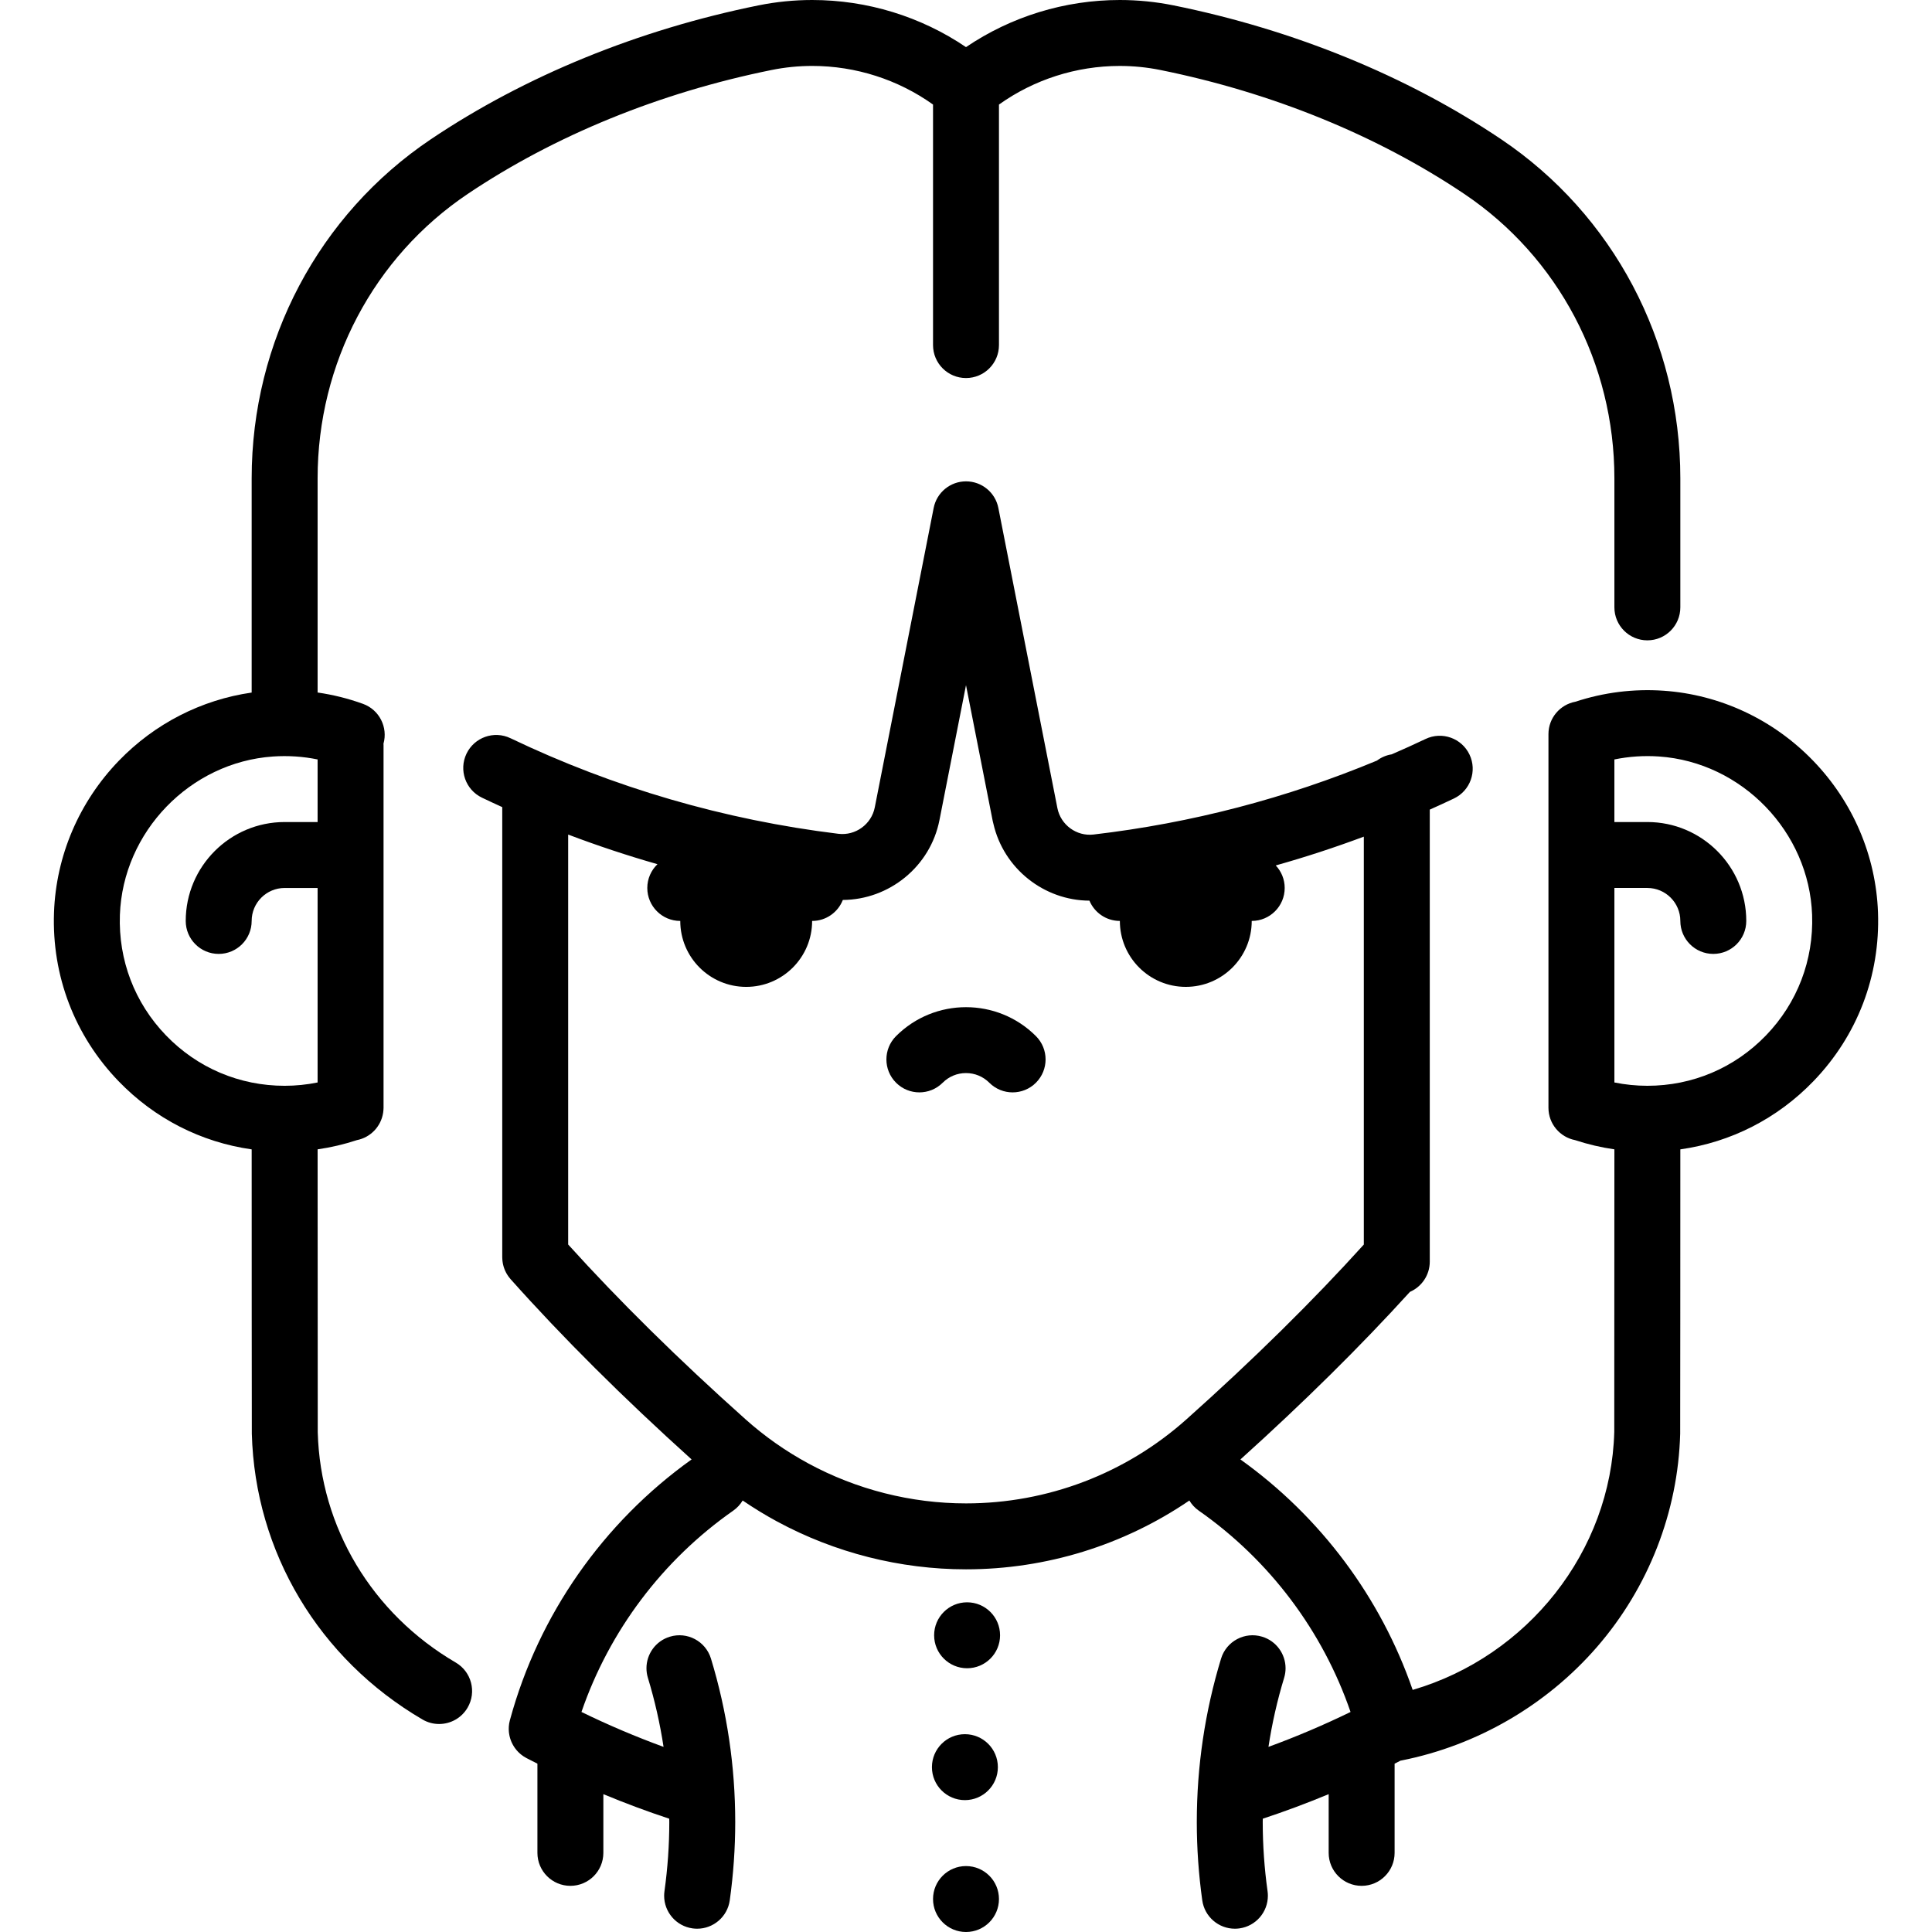 <?xml version="1.0" encoding="iso-8859-1"?>
<!-- Uploaded to: SVG Repo, www.svgrepo.com, Generator: SVG Repo Mixer Tools -->
<svg fill="#000000" height="800px" width="800px" version="1.1" id="Layer_1" xmlns="http://www.w3.org/2000/svg" xmlns:xlink="http://www.w3.org/1999/xlink" 
	 viewBox="0 0 512 512" xml:space="preserve">
<g>
	<g>
		<path d="M274.532,274.578c-10.218-10.22-26.846-10.22-37.067,0c-3.412,3.412-3.412,8.945,0,12.356
			c3.412,3.412,8.945,3.412,12.356,0c1.651-1.651,3.844-2.559,6.178-2.559c2.333,0,4.528,0.909,6.178,2.559
			c1.706,1.706,3.942,2.559,6.178,2.559s4.472-0.853,6.178-2.559C277.944,283.521,277.944,277.989,274.532,274.578z"/>
	</g>
</g>
<g>
	<g>
		<path d="M397.799,36.892c-24.948-16.764-54.971-29.028-86.824-35.471C306.31,0.478,301.524,0,296.752,0
			C282.171,0,267.941,4.394,256,12.487C244.059,4.394,229.829,0,215.248,0c-4.773,0-9.558,0.478-14.222,1.421
			c-31.854,6.442-61.877,18.708-86.824,35.471C84.454,56.88,66.694,90.474,66.694,126.755v56.78
			c-13.317,1.916-25.679,8.22-35.186,18.056c-10.552,10.919-16.66,25.207-17.197,40.232c-0.601,16.772,5.473,32.646,17.103,44.698
			c9.583,9.932,21.881,16.178,35.282,18.076c0.004,20.256,0.015,74.443,0.04,75.359c0.853,31.365,17.761,59.676,45.228,75.729
			c1.385,0.81,2.903,1.194,4.4,1.194c3.003,0,5.926-1.549,7.551-4.33c2.435-4.166,1.031-9.517-3.134-11.953
			c-22.216-12.985-35.89-35.832-36.575-61.016c-0.02-1.751-0.031-54.825-0.035-74.994c3.537-0.507,7.018-1.323,10.416-2.444
			c3.593-0.7,6.39-3.603,6.945-7.246c0.005-0.026,0.008-0.052,0.012-0.079c0.029-0.203,0.052-0.407,0.068-0.614
			c0.013-0.153,0.019-0.306,0.023-0.46c0.001-0.058,0.009-0.115,0.009-0.174V197.46c0-0.123-0.014-0.243-0.019-0.366
			c1.226-4.364-1.102-9-5.433-10.567c-3.92-1.418-7.937-2.416-12.022-3.004v-56.77c0-30.451,14.871-58.621,39.779-75.358
			c23.063-15.499,50.915-26.857,80.542-32.847c3.526-0.713,7.146-1.075,10.758-1.075c11.523,0,22.741,3.616,32.014,10.234v63.743
			c0,4.826,3.912,8.737,8.737,8.737c4.825,0,8.737-3.911,8.737-8.737V27.709c9.273-6.618,20.492-10.234,32.014-10.234
			c3.613,0,7.232,0.362,10.758,1.075c29.628,5.991,57.479,17.35,80.543,32.847c24.908,16.736,39.779,44.907,39.779,75.358v34.203
			c0,4.826,3.912,8.737,8.737,8.737s8.737-3.911,8.737-8.737v-34.203C445.306,90.474,427.546,56.882,397.799,36.892z
			 M84.169,217.848h-8.737c-14.454,0-26.212,11.759-26.212,26.212c0,4.826,3.912,8.737,8.737,8.737s8.737-3.911,8.737-8.737
			c0-4.818,3.919-8.737,8.737-8.737h8.737v51.542c-2.859,0.58-5.779,0.881-8.737,0.881c-11.965,0-23.131-4.744-31.442-13.357
			c-8.306-8.608-12.643-19.951-12.215-31.941c0.788-22.018,18.606-40.453,40.565-41.966c4.014-0.277,7.972-0.009,11.829,0.778
			V217.848z"/>
	</g>
</g>
<g>
	<g>
		<path d="M497.69,241.826c-0.537-15.027-6.645-29.316-17.198-40.235c-10.558-10.925-24.633-17.509-39.632-18.544
			c-7.987-0.546-15.833,0.443-23.35,2.915c-4.068,0.747-7.153,4.302-7.153,8.587v99.022c0,4.252,3.037,7.79,7.06,8.573
			c3.398,1.121,6.878,1.937,10.414,2.444c-0.003,20.167-0.015,73.226-0.033,74.893c-0.862,31.66-22.946,59.446-53.424,68.361
			c-8.456-24.475-24.419-45.902-45.65-61.074c16.791-15.133,31.876-30.047,44.923-44.409c3.093-1.346,5.257-4.425,5.257-8.013
			V214.558c2.141-0.959,4.275-1.935,6.398-2.946c4.357-2.075,6.206-7.289,4.131-11.645c-2.075-4.357-7.287-6.207-11.645-4.132
			c-2.971,1.415-5.967,2.764-8.978,4.072c-1.449,0.227-2.778,0.807-3.899,1.654c-23.982,9.979-49.186,16.568-75.12,19.597
			c-4.498,0.522-8.695-2.554-9.571-7.004l-15.644-79.54c-0.805-4.097-4.398-7.052-8.573-7.052c-4.175,0-7.767,2.954-8.573,7.052
			l-15.607,79.356c-0.881,4.475-5.115,7.549-9.645,6.994c-30.255-3.698-59.495-12.22-86.904-25.333
			c-4.355-2.084-9.57-0.241-11.652,4.111s-0.242,9.57,4.111,11.652c1.781,0.853,3.571,1.685,5.366,2.501v119.284
			c0,0.05,0.007,0.099,0.007,0.149c0.002,0.17,0.013,0.34,0.026,0.511c0.009,0.12,0.017,0.24,0.031,0.359
			c0.019,0.164,0.047,0.329,0.075,0.492c0.021,0.12,0.041,0.24,0.066,0.359c0.035,0.16,0.078,0.317,0.122,0.474
			c0.033,0.117,0.063,0.234,0.1,0.349c0.05,0.155,0.109,0.309,0.169,0.461c0.043,0.112,0.085,0.225,0.133,0.333
			c0.065,0.15,0.14,0.296,0.213,0.443c0.055,0.107,0.107,0.217,0.165,0.322c0.078,0.139,0.163,0.275,0.249,0.41
			c0.069,0.108,0.136,0.217,0.209,0.32c0.087,0.125,0.181,0.246,0.275,0.367c0.084,0.108,0.169,0.216,0.257,0.32
			c0.041,0.048,0.075,0.098,0.117,0.144c13.714,15.387,29.856,31.448,47.968,47.772c-23.47,16.773-40.527,41.174-48.093,68.89
			c-0.014,0.048-0.028,0.094-0.042,0.142c-0.007,0.027-0.016,0.052-0.023,0.078c-0.021,0.076-0.03,0.15-0.049,0.226
			c-0.048,0.193-0.093,0.388-0.127,0.583c-0.019,0.107-0.029,0.214-0.043,0.322c-0.023,0.175-0.047,0.349-0.059,0.523
			c-0.01,0.135-0.01,0.27-0.014,0.405c-0.003,0.144-0.009,0.289-0.006,0.433c0.004,0.157,0.016,0.312,0.029,0.467
			c0.009,0.122,0.017,0.245,0.031,0.367c0.02,0.164,0.049,0.326,0.078,0.488c0.02,0.114,0.038,0.227,0.063,0.34
			c0.035,0.158,0.078,0.316,0.122,0.472c0.033,0.117,0.063,0.232,0.1,0.346c0.047,0.144,0.1,0.285,0.155,0.426
			c0.048,0.125,0.094,0.249,0.147,0.372c0.055,0.125,0.115,0.246,0.175,0.368c0.065,0.133,0.13,0.266,0.203,0.396
			c0.061,0.108,0.126,0.212,0.191,0.318c0.083,0.135,0.165,0.27,0.256,0.401c0.069,0.099,0.142,0.193,0.214,0.29
			c0.097,0.128,0.192,0.255,0.296,0.379c0.083,0.098,0.17,0.19,0.257,0.284c0.103,0.111,0.204,0.223,0.312,0.329
			c0.107,0.105,0.221,0.203,0.334,0.303c0.097,0.085,0.191,0.171,0.292,0.253c0.142,0.114,0.291,0.22,0.442,0.326
			c0.083,0.058,0.162,0.12,0.248,0.175c0.172,0.113,0.353,0.217,0.536,0.318c0.062,0.034,0.118,0.073,0.179,0.107
			c0.027,0.014,0.054,0.027,0.08,0.041c0.031,0.016,0.063,0.033,0.096,0.049c0.914,0.481,1.839,0.942,2.76,1.411v23.639
			c0,4.826,3.912,8.737,8.737,8.737c4.825,0,8.737-3.911,8.737-8.737v-15.562c5.742,2.387,11.568,4.563,17.458,6.506
			c0.002,0.301,0.016,0.6,0.016,0.901c0,6.073-0.43,12.232-1.278,18.307c-0.057,0.411-0.085,0.818-0.085,1.222
			c0.001,4.288,3.162,8.03,7.53,8.639c0.41,0.058,0.817,0.085,1.219,0.085c4.289,0,8.032-3.162,8.642-7.53
			c0.96-6.872,1.447-13.844,1.447-20.724c0-14.737-2.162-29.312-6.427-43.319c-1.406-4.617-6.285-7.222-10.903-5.813
			c-3.769,1.147-6.195,4.612-6.194,8.357c0,0.842,0.122,1.698,0.381,2.547c1.824,5.991,3.204,12.104,4.15,18.294
			c-7.396-2.707-14.667-5.797-21.758-9.251c7.378-21.46,21.459-40.226,40.231-53.358c1.046-0.732,1.877-1.654,2.49-2.684
			c2.918,1.986,5.933,3.836,9.042,5.522c0.008,0.005,0.018,0.007,0.026,0.012c15.337,8.313,32.669,12.707,50.12,12.707
			c21.263,0,41.835-6.41,59.193-18.237c0.614,1.028,1.443,1.949,2.488,2.679c18.769,13.128,32.847,31.894,40.228,53.358
			c-7.09,3.454-14.36,6.544-21.754,9.251c0.946-6.189,2.325-12.302,4.15-18.293c0.259-0.848,0.381-1.704,0.381-2.547
			c0-3.745-2.427-7.209-6.194-8.357c-4.621-1.41-9.498,1.196-10.903,5.813c-4.265,14.006-6.427,28.581-6.427,43.319
			c0,6.879,0.486,13.851,1.447,20.723c0.609,4.37,4.352,7.53,8.642,7.53c0.402,0,0.81-0.028,1.219-0.085
			c4.369-0.609,7.529-4.351,7.53-8.639c0-0.404-0.028-0.811-0.085-1.222c-0.848-6.075-1.278-12.234-1.278-18.307
			c0-0.301,0.014-0.6,0.016-0.901c5.889-1.943,11.715-4.119,17.458-6.506v15.562c0,4.826,3.912,8.737,8.737,8.737
			s8.737-3.911,8.737-8.737v-23.639c0.531-0.27,1.062-0.539,1.591-0.814c0.072-0.013,0.144-0.017,0.217-0.031
			c20.034-3.971,38.439-14.654,51.824-30.082c13.654-15.737,21.485-35.805,22.048-56.509c0.026-0.917,0.036-55.103,0.04-75.359
			c13.399-1.897,25.697-8.142,35.28-18.073C492.213,274.47,498.289,258.597,497.69,241.826z M314.395,376.162
			c-16.073,14.351-36.809,22.254-58.392,22.254c-14.56,0-29.02-3.667-41.819-10.606c-0.004-0.001-0.007-0.003-0.009-0.005
			c-5.961-3.234-11.534-7.149-16.566-11.643c-17.758-15.855-33.549-31.431-47.038-46.351V221.167
			c7.778,2.952,15.673,5.567,23.666,7.852c-1.659,1.59-2.697,3.823-2.697,6.304c0,4.825,3.912,8.737,8.737,8.737
			c0,9.651,7.824,17.474,17.474,17.474s17.474-7.824,17.474-17.474c3.705,0,6.862-2.309,8.134-5.563
			c12.275-0.068,23.182-8.834,25.606-21.155l7.035-35.767l7.071,35.951c0.051,0.262,0.114,0.518,0.188,0.77
			c2.721,11.905,13.433,20.341,25.451,20.388c1.318,3.156,4.432,5.374,8.064,5.374c0,9.651,7.824,17.474,17.474,17.474
			s17.474-7.824,17.474-17.474c4.825,0,8.737-3.912,8.737-8.737c0-2.311-0.904-4.407-2.371-5.97c7.88-2.219,15.664-4.764,23.34-7.63
			v108.099C347.936,344.742,332.136,360.321,314.395,376.162z M468.01,274.389c-8.311,8.614-19.477,13.356-31.441,13.356
			c-2.957,0-5.877-0.301-8.737-0.881v-51.542h8.737c4.818,0,8.737,3.919,8.737,8.737c0,4.826,3.912,8.737,8.737,8.737
			s8.737-3.911,8.737-8.737c0-14.452-11.758-26.212-26.212-26.212h-8.737v-16.586c3.858-0.787,7.815-1.059,11.827-0.783
			c21.962,1.513,39.781,19.948,40.569,41.969C480.655,254.438,476.315,265.781,468.01,274.389z"/>
	</g>
</g>
<g>
	<g>
		<circle cx="256.291" cy="433.365" r="8.737"/>
	</g>
</g>
<g>
	<g>
		<circle cx="255.709" cy="468.314" r="8.737"/>
	</g>
</g>
<g>
	<g>
		<circle cx="256" cy="503.263" r="8.737"/>
	</g>
</g>
</svg>
